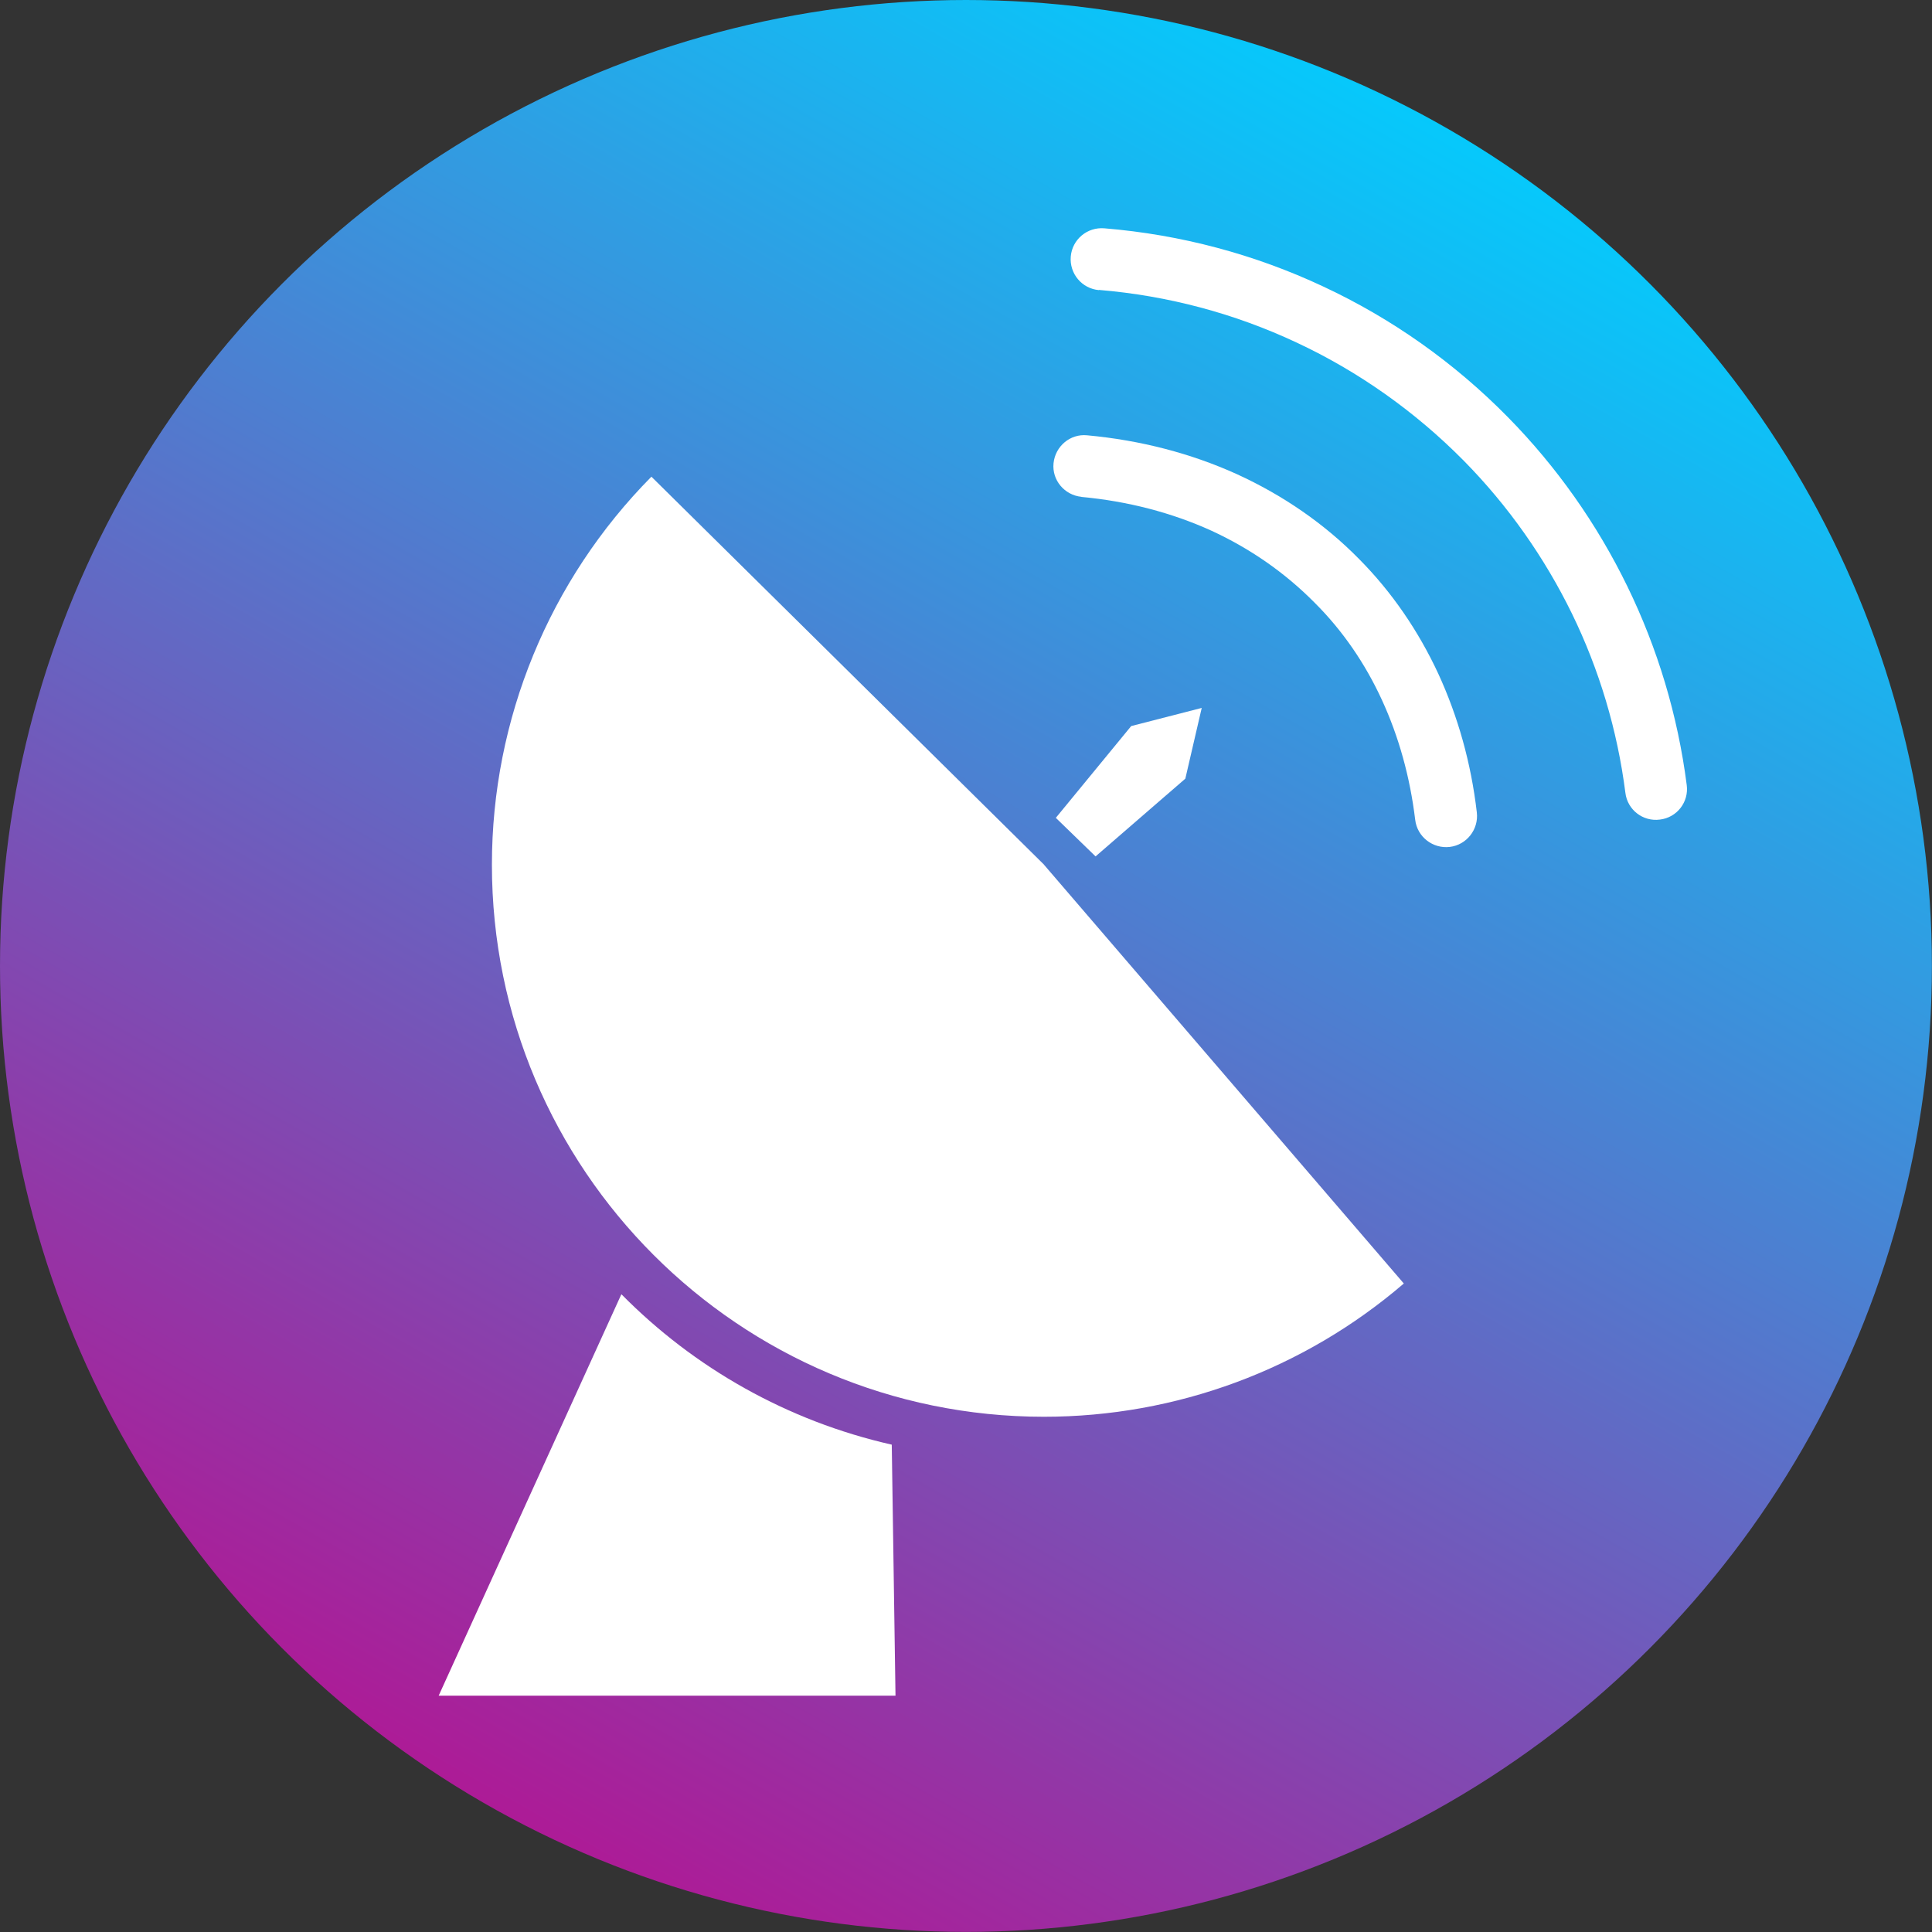 <?xml version="1.0" encoding="UTF-8"?><svg xmlns="http://www.w3.org/2000/svg" xmlns:xlink="http://www.w3.org/1999/xlink" viewBox="0 0 211.97 211.97"><rect x="0" y="0" width="211.97" height="211.97" fill="#333333" stroke="none"/><defs><style>.f{fill:#fff;}.g{fill:url(#e);}</style><linearGradient id="e" x1="5682.2" y1="-3792.05" x2="3606.16" y2="-7453.36" gradientTransform="translate(-179.52 -220.7) scale(.06 -.06)" gradientUnits="userSpaceOnUse"><stop offset="0" stop-color="#00cfff"/><stop offset="1" stop-color="#c70087"/></linearGradient></defs><g id="a"/><g id="b"><g id="c"><g id="d"><circle class="g" cx="105.98" cy="105.98" r="105.98"/><path class="f" d="M114.54,94.87l39.48,45.95c-10.99,9.44-24.98,14.62-39.48,14.62-33.44,0-60.57-27.13-60.57-60.57,0-15.95,6.28-31.23,17.5-42.57l43.08,42.57Z"/><path class="f" d="M131.85,77.66l-1.8,7.77-9.85,8.53-4.36-4.23,8.27-10.07c2.59-.66,5.15-1.33,7.74-1.99Z"/><path class="f" d="M120.57,31.83c-1.86-.16-3.25-1.8-3.09-3.69,.16-1.86,1.8-3.25,3.69-3.09,8.4,.69,16.52,2.87,24,6.38,7.52,3.51,14.37,8.34,20.27,14.34,5.37,5.46,9.79,11.75,13.11,18.57,3.32,6.82,5.53,14.15,6.51,21.79,.25,1.86-1.07,3.57-2.94,3.79-1.86,.25-3.57-1.07-3.79-2.94-.88-6.88-2.87-13.52-5.87-19.67-3-6.13-6.98-11.81-11.87-16.77-5.34-5.4-11.56-9.79-18.32-12.95-6.79-3.19-14.12-5.15-21.7-5.78v.03Z"/><path class="f" d="M118.65,54.51c-1.86-.19-3.25-1.83-3.06-3.69,.19-1.86,1.83-3.25,3.69-3.06,5.87,.54,11.4,1.99,16.42,4.26,5.05,2.31,9.6,5.43,13.42,9.32,3.6,3.63,6.51,7.9,8.68,12.57,2.15,4.67,3.6,9.79,4.23,15.22,.22,1.86-1.11,3.57-2.97,3.79s-3.57-1.11-3.79-2.97c-.57-4.71-1.8-9.13-3.66-13.17-1.83-3.98-4.29-7.58-7.36-10.64-3.28-3.32-7.11-5.97-11.37-7.93-4.33-1.96-9.13-3.22-14.24-3.69Z"/><path class="f" d="M68.15,142.05l-20.02,43.99h50.12l-.41-27.54c-11.46-2.59-21.7-8.43-29.65-16.49l-.03,.03Z"/></g></g></g></svg>
